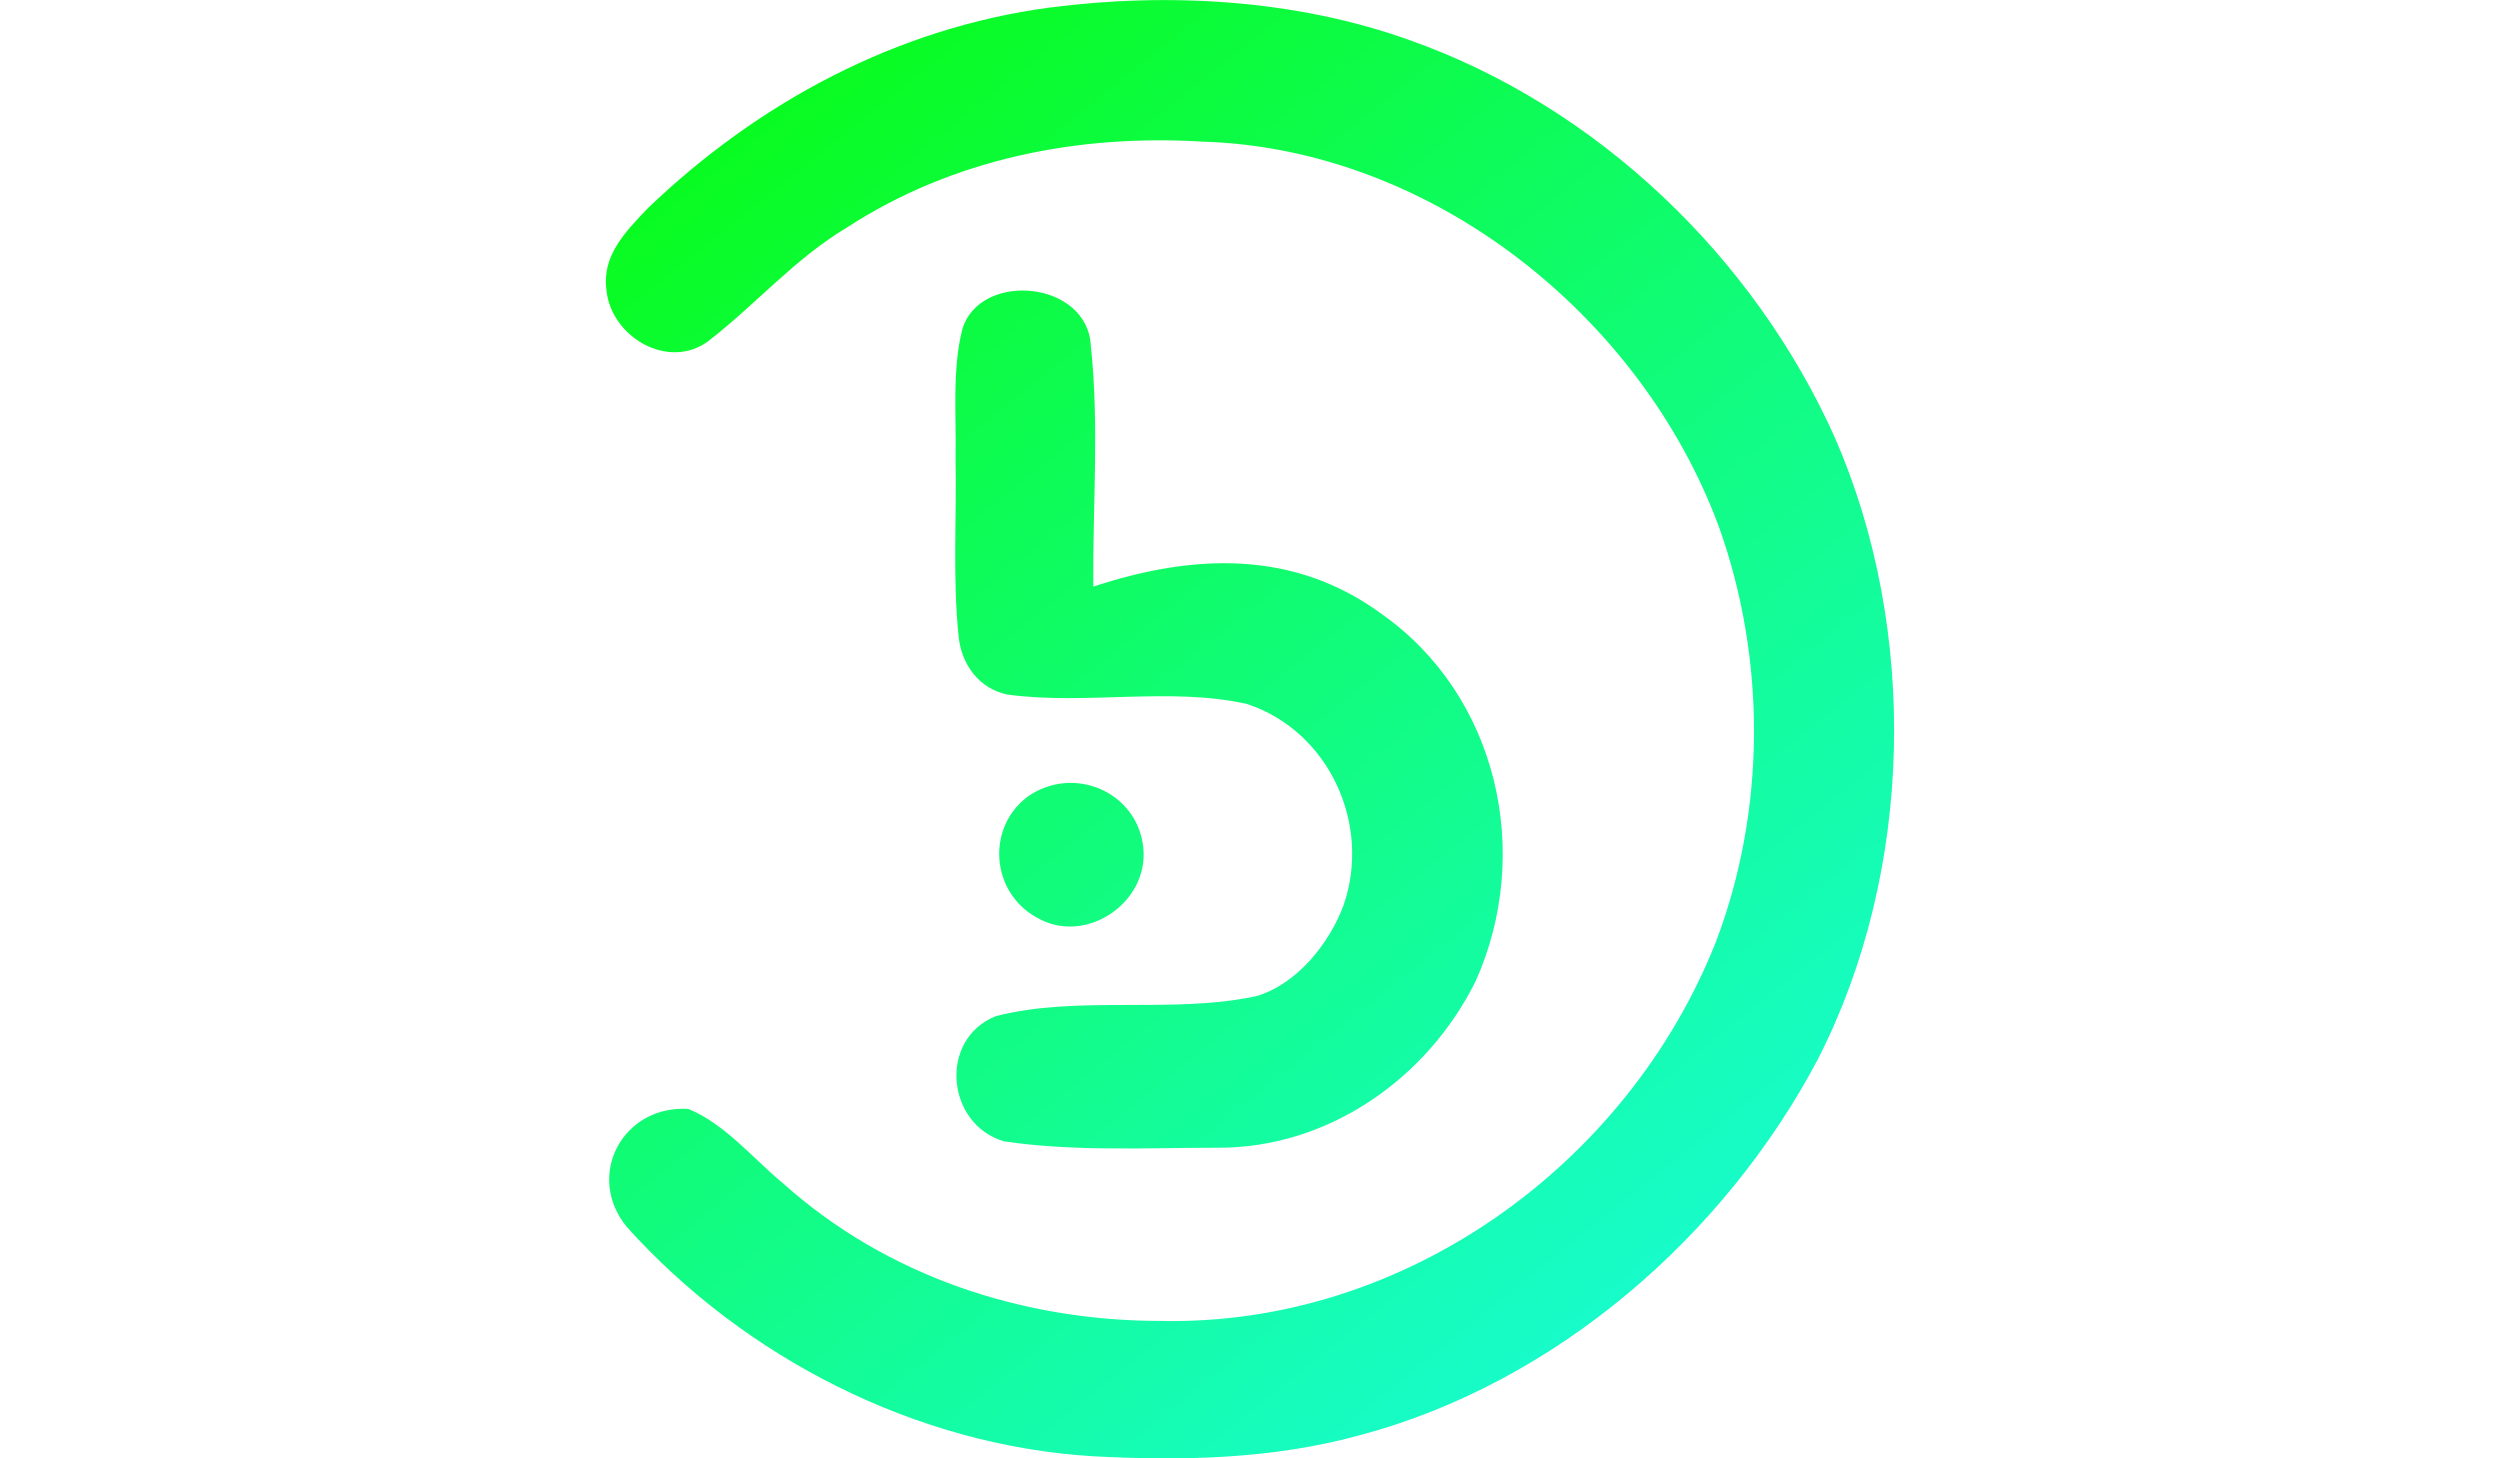 <?xml version="1.0"?>
<svg xmlns="http://www.w3.org/2000/svg" width="60" height="35" fill="none" viewBox="0 0 4109 4651"><path d="M2565.55 128.656c596.9 211.85 1096.07 690.685 1354.36 1267.224 267.97 613.3 251.53 1384.27-54.17 1982.1C3566.8 3943.87 3027 4412.06 2404 4577.48c-278.6 76.42-565.93 82.23-853.25 66.75C988.69 4609.4 443.077 4330.8 67.726 3913.88c-134.47-162.5-15.478-389.84 195.415-377.26 115.12 46.43 207.99 159.6 302.796 237.96 330.85 296 763.283 438.2 1204.413 438.2 774.9 16.45 1486.9-496.25 1769.37-1207.25 160.6-420.8 161.56-901.56 10.65-1324.3-248.63-674.24-917.1-1207.252-1646.52-1229.5-398.57-24.184-796.17 54.17-1134.76 273.758-166.393 99.637-289.253 243.772-440.167 360.822-127.697 97.7-313.438-11.6-326.98-162.516-14.51-109.3 61.914-185.73 130.6-258.28C484.675 326.962 927.745 88.995 1415.3 24.183c380.2-49.335 786.5-26.118 1150.24 104.474z" fill="url(#A)"/><path d="M1546.87 1102.77c27.1 253.44 5.8 512.7 7.74 768.07 317.3-104.47 637.52-118.98 918.06 86.1 372.45 261.18 484.67 763.23 301.83 1171.45-153.8 311.5-471.12 533.98-824.22 532.04-224.44 0-457.58 12.58-680.08-20.3-184.78-54.17-209.93-326-26.12-399.52 265.06-67.7 562.06-5.8 831-63.84 128.67-37.73 232.18-167.35 277.65-289.24 89.96-258.28-46.44-556.22-307.64-642.3-243.78-55.14-515.62 3.87-763.28-30-91.9-18.38-148-96.74-156.7-186.7-19.35-188.63-5.8-381.13-9.68-569.77 2.9-134.46-11.6-280.53 22.25-411.12 58.05-183.794 398.57-152.84 409.2 55.14z" fill="url(#B)"/><path d="M1344.7 2541.2c146.08-103.5 351.16-16.44 369.54 162.52 18.4 176.06-186.7 314.4-341.5 221.52-144.14-80.3-159.62-284.4-28.05-384.04z" fill="url(#C)"/><defs><linearGradient id="A" x1="254.105" y1="427.392" x2="3271.45" y2="4184.49" gradientUnits="userSpaceOnUse"><stop stop-color="#09fc1d"/><stop offset="1" stop-color="#17fccb"/></linearGradient><linearGradient id="B" x1="78.757" y1="568.205" x2="3096.1" y2="4325.3" gradientUnits="userSpaceOnUse"><stop stop-color="#09fc1d"/><stop offset="1" stop-color="#17fccb"/></linearGradient><linearGradient id="C" x1="-119.651" y1="727.559" x2="2897.69" y2="4484.66" gradientUnits="userSpaceOnUse"><stop stop-color="#09fc1d"/><stop offset="1" stop-color="#17fccb"/></linearGradient></defs></svg>
